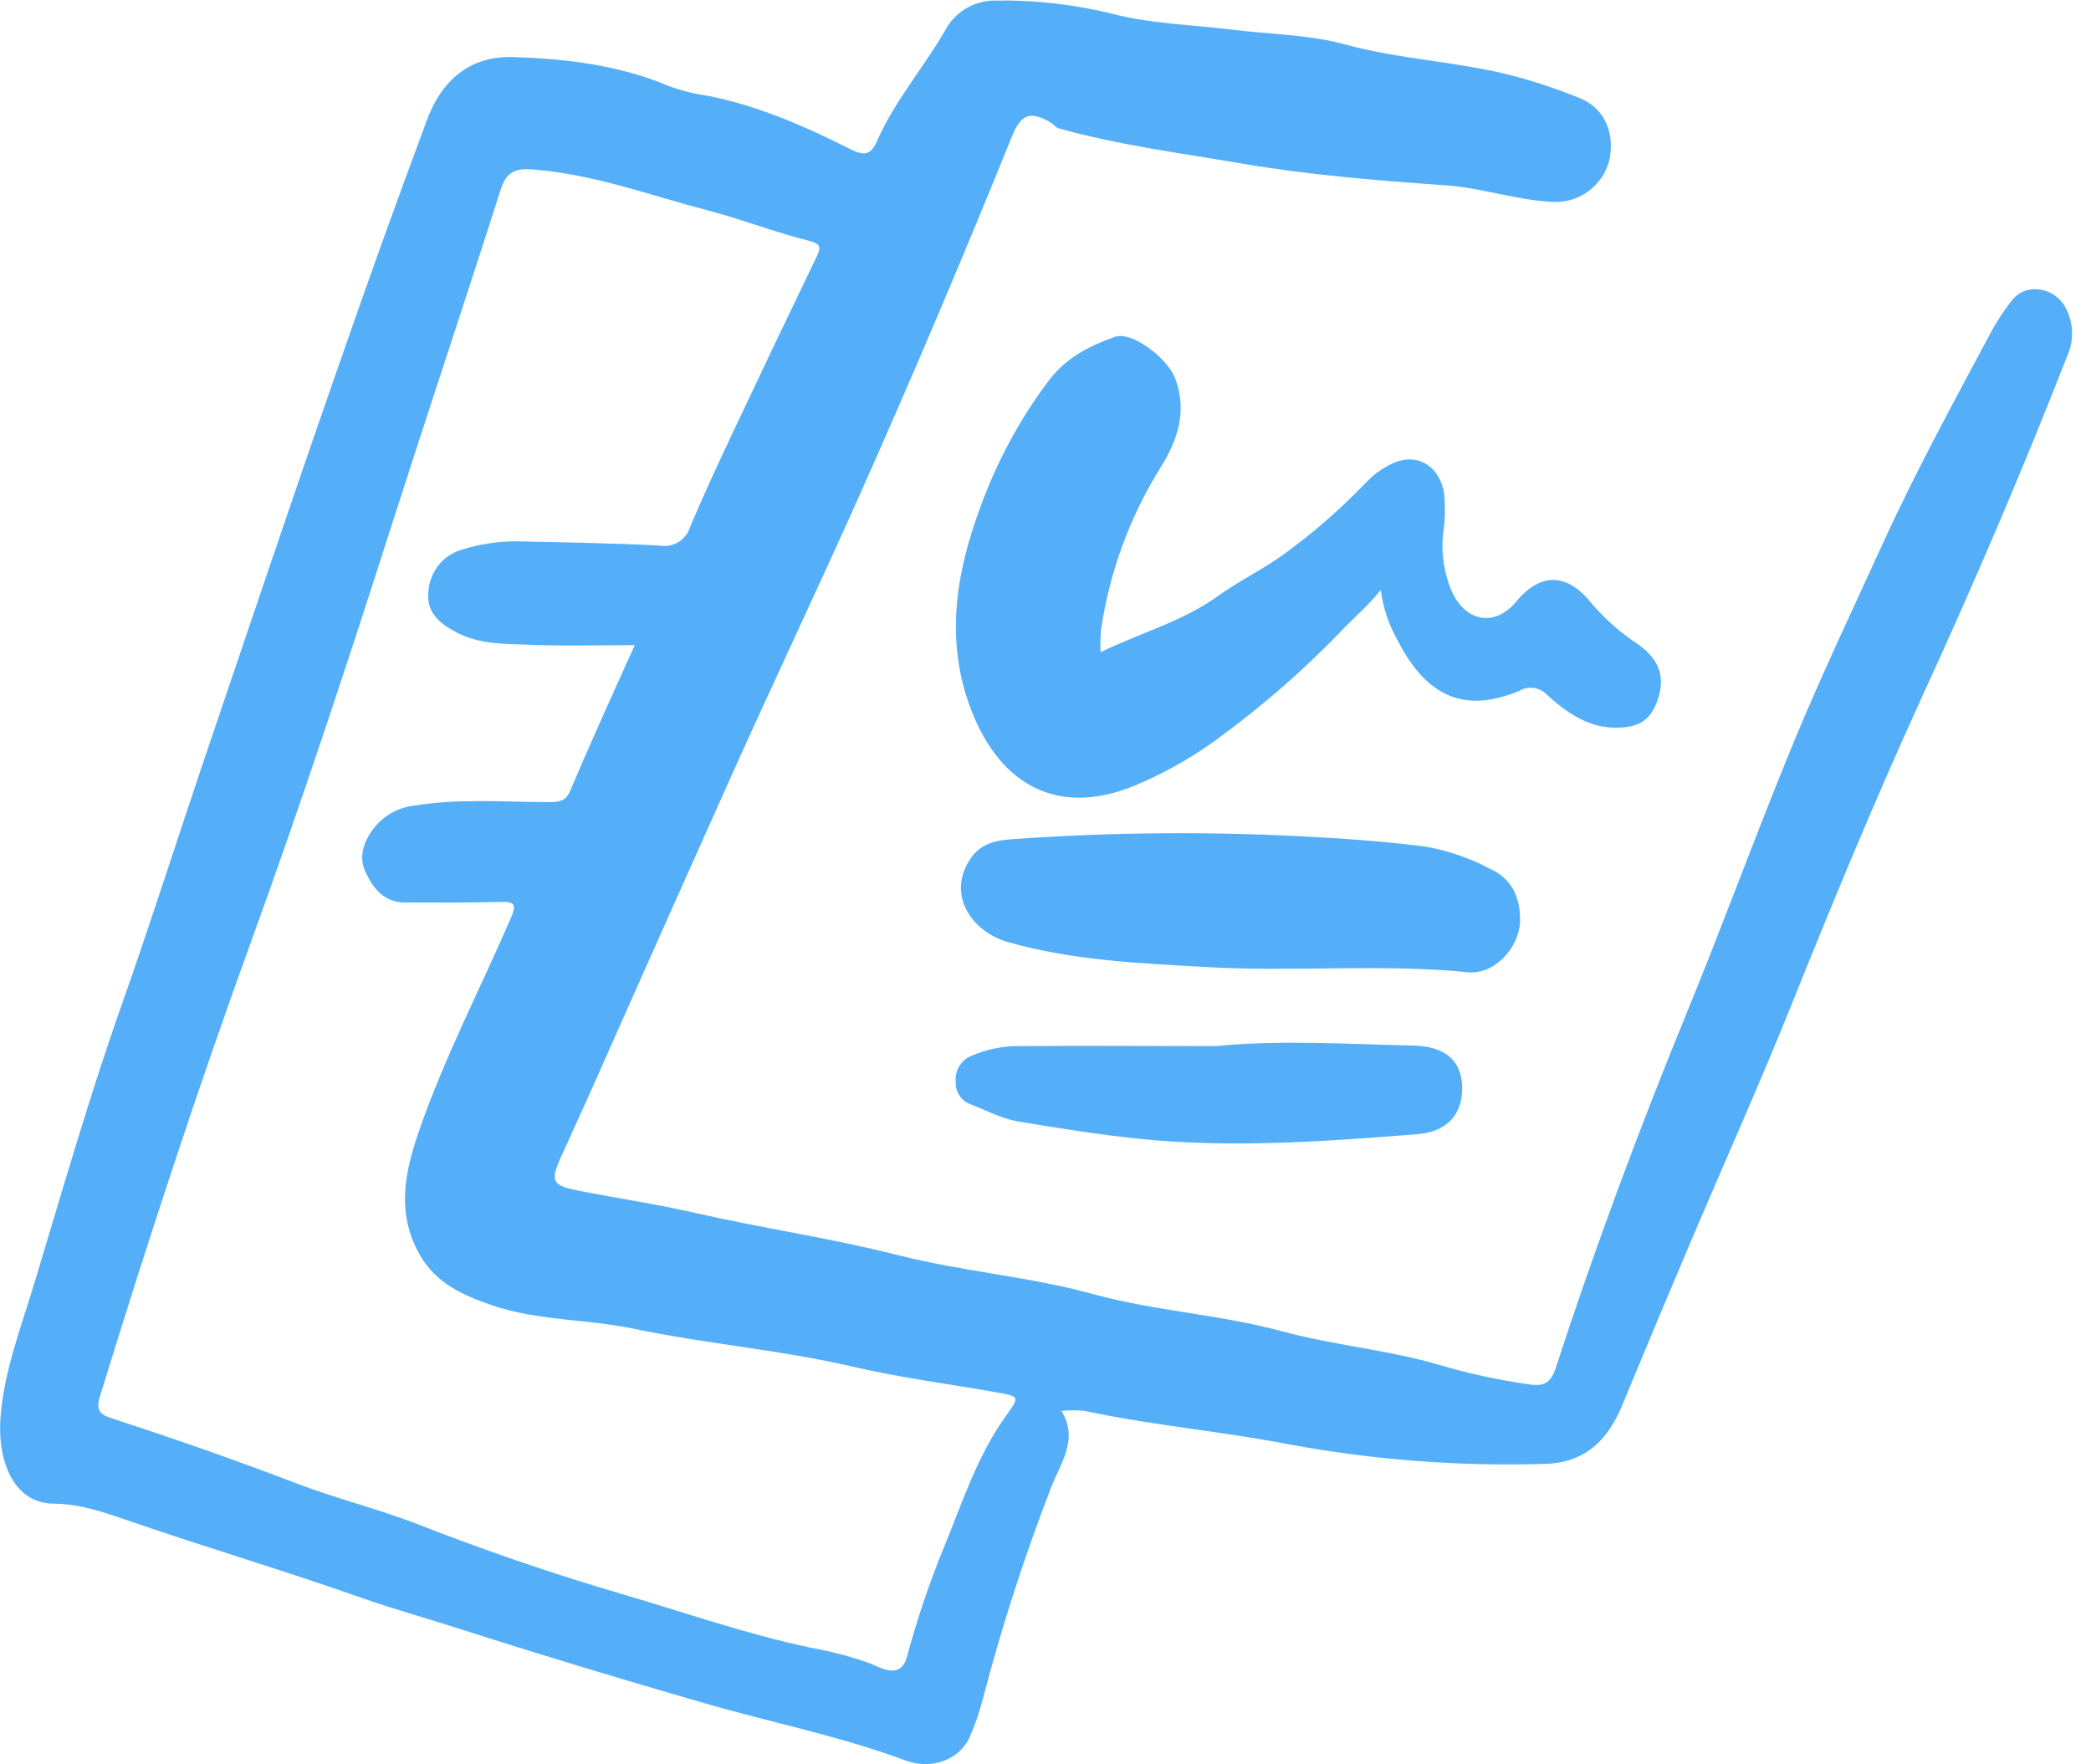 <svg width="96" height="81" viewBox="0 0 96 81" fill="none" xmlns="http://www.w3.org/2000/svg">
<g clip-path="url(#clip0_9322_4017)">
<path d="M48.73 64.775C49.52 66.048 48.73 67.118 48.294 68.199C47.039 71.426 45.974 74.724 45.104 78.076C44.955 78.639 44.763 79.19 44.531 79.723C44.087 80.761 42.795 81.294 41.54 80.811C38.52 79.694 35.363 79.07 32.286 78.178C28.595 77.111 24.912 76.001 21.257 74.83C19.709 74.329 18.136 73.897 16.599 73.357C13.107 72.124 9.561 71.072 6.061 69.871C4.863 69.457 3.727 69.044 2.453 69.033C0.621 69.015 -0.137 67.063 0.025 65.043C0.191 62.946 0.952 60.973 1.559 58.974C2.868 54.647 4.109 50.298 5.621 46.035C6.902 42.408 8.06 38.762 9.286 35.128C11.31 29.164 13.323 23.161 15.405 17.194C16.759 13.276 18.16 9.376 19.608 5.492C20.268 3.729 21.538 2.557 23.541 2.619C25.987 2.695 28.411 2.982 30.706 3.95C31.289 4.164 31.894 4.315 32.51 4.4C34.833 4.861 36.976 5.807 39.072 6.863C39.7 7.179 39.992 7.084 40.252 6.5C41.046 4.687 42.359 3.163 43.358 1.458C43.572 1.029 43.901 0.667 44.307 0.414C44.714 0.161 45.182 0.027 45.66 0.025C47.489 -0.007 49.314 0.199 51.09 0.638C52.861 1.099 54.744 1.132 56.581 1.364C58.312 1.574 60.098 1.589 61.765 2.042C64.269 2.728 66.863 2.818 69.363 3.453C70.437 3.732 71.492 4.082 72.52 4.502C73.667 4.959 74.168 6.119 73.876 7.403C73.725 7.944 73.401 8.42 72.954 8.758C72.508 9.096 71.964 9.278 71.405 9.275C69.709 9.217 68.1 8.633 66.397 8.51C63.262 8.289 60.109 8.038 57.017 7.509C54.218 7.03 51.385 6.667 48.636 5.902C48.459 5.855 48.369 5.702 48.243 5.626C47.294 5.082 46.879 5.227 46.461 6.261C44.231 11.774 41.907 17.25 39.487 22.686C37.604 26.897 35.63 31.069 33.733 35.276C31.568 40.105 29.403 44.951 27.264 49.786C26.762 50.911 26.247 52.028 25.741 53.149C25.236 54.27 25.381 54.433 26.611 54.676C28.39 55.02 30.183 55.289 31.947 55.691C35.024 56.395 38.159 56.845 41.208 57.618C44.181 58.376 47.244 58.604 50.188 59.413C53.052 60.197 56.032 60.349 58.872 61.122C61.274 61.775 63.76 61.974 66.134 62.678C67.481 63.073 68.854 63.369 70.243 63.563C70.903 63.654 71.207 63.472 71.427 62.798C73.231 57.262 75.262 51.814 77.47 46.427C79.158 42.314 80.673 38.131 82.373 34.021C83.642 30.96 85.068 27.964 86.442 24.953C87.932 21.688 89.653 18.54 91.341 15.377C91.642 14.802 91.997 14.257 92.402 13.752C93.041 12.975 94.303 13.193 94.805 14.074C95.001 14.419 95.112 14.806 95.129 15.203C95.146 15.6 95.068 15.995 94.902 16.356C92.839 21.648 90.591 26.875 88.228 32.026C86.096 36.688 84.137 41.429 82.232 46.173C80.789 49.761 79.205 53.287 77.693 56.845C76.611 59.394 75.539 61.949 74.479 64.51C73.811 66.135 72.761 67.165 70.9 67.209C66.956 67.326 63.011 67.022 59.131 66.302C56.021 65.703 52.872 65.435 49.78 64.771C49.431 64.738 49.079 64.739 48.73 64.775ZM29.144 29.618C27.441 29.618 25.871 29.669 24.309 29.6C23.169 29.552 22.015 29.6 20.929 29.019C20.12 28.588 19.547 28.069 19.673 27.115C19.706 26.686 19.868 26.278 20.137 25.944C20.405 25.61 20.768 25.366 21.178 25.243C22.062 24.961 22.988 24.829 23.916 24.855C26.041 24.902 28.166 24.938 30.287 25.047C30.585 25.102 30.893 25.044 31.151 24.885C31.41 24.725 31.6 24.476 31.687 24.184C32.308 22.704 32.989 21.249 33.671 19.798C34.924 17.138 36.19 14.485 37.467 11.84C37.672 11.419 37.737 11.205 37.171 11.063C35.602 10.672 34.093 10.077 32.524 9.667C29.937 8.992 27.419 8.056 24.728 7.803C23.927 7.726 23.31 7.686 22.992 8.684C21.383 13.741 19.695 18.768 18.075 23.821C16 30.311 13.872 36.782 11.545 43.184C9.03 50.105 6.747 57.095 4.582 64.132C4.398 64.735 4.582 64.934 5.094 65.101C7.955 66.037 10.798 67.024 13.608 68.101C15.38 68.779 17.216 69.236 19.02 69.915C22.141 71.141 25.323 72.236 28.541 73.179C31.427 74.025 34.248 75.018 37.2 75.642C38.136 75.807 39.056 76.05 39.952 76.368C40.382 76.538 41.338 77.148 41.637 76.074C42.091 74.385 42.649 72.727 43.308 71.108C44.17 69.026 44.852 66.849 46.194 64.989C46.811 64.132 46.814 64.114 45.833 63.937C43.607 63.538 41.367 63.262 39.148 62.743C35.854 61.974 32.456 61.706 29.136 61.009C26.972 60.552 24.681 60.647 22.577 59.921C21.318 59.486 20.03 58.945 19.269 57.607C18.187 55.688 18.58 53.834 19.229 51.948C20.391 48.578 22.04 45.419 23.451 42.154C23.71 41.545 23.667 41.389 22.992 41.407C21.52 41.447 20.045 41.436 18.569 41.432C17.66 41.432 17.162 40.816 16.809 40.101C16.455 39.386 16.654 38.712 17.122 38.077C17.345 37.777 17.627 37.526 17.949 37.339C18.272 37.151 18.629 37.032 18.998 36.989C21.048 36.651 23.104 36.818 25.157 36.825C25.593 36.825 25.947 36.825 26.164 36.336C27.087 34.152 28.09 31.95 29.144 29.618Z" fill="#54AFF8"/>
<path d="M50.53 29.941C52.428 29.023 54.308 28.526 55.924 27.358C56.938 26.632 58.089 26.092 59.092 25.334C60.401 24.373 61.624 23.297 62.746 22.12C63.06 21.796 63.426 21.528 63.828 21.326C64.961 20.738 66.029 21.307 66.289 22.562C66.364 23.212 66.352 23.868 66.253 24.514C66.157 25.441 66.307 26.378 66.689 27.227C67.35 28.577 68.656 28.765 69.608 27.623C70.755 26.241 71.996 26.31 73.111 27.75C73.736 28.468 74.457 29.096 75.254 29.614C76.138 30.26 76.448 31.025 76.142 32.016C75.814 33.075 75.251 33.441 74.049 33.405C72.848 33.368 71.885 32.679 71.022 31.896C70.862 31.727 70.649 31.617 70.418 31.584C70.188 31.552 69.953 31.599 69.752 31.718C66.985 32.879 65.344 31.696 64.157 29.386C63.756 28.675 63.496 27.893 63.392 27.082C62.844 27.782 62.18 28.337 61.588 28.961C59.897 30.717 58.061 32.326 56.101 33.771C54.948 34.641 53.697 35.372 52.374 35.948C48.766 37.569 45.952 36.205 44.563 32.527C43.387 29.404 43.881 26.299 45.014 23.273C45.77 21.181 46.836 19.214 48.174 17.441C48.975 16.399 50.043 15.87 51.191 15.464C51.963 15.192 53.615 16.443 53.961 17.39C54.51 18.892 54.073 20.205 53.272 21.482C51.856 23.753 50.928 26.297 50.545 28.95C50.52 29.28 50.515 29.61 50.53 29.941Z" fill="#54AFF8"/>
<path d="M69.789 42.223C69.789 43.492 68.612 44.762 67.389 44.635C63.385 44.236 59.362 44.635 55.368 44.396C52.323 44.225 49.235 44.098 46.259 43.246C44.603 42.771 43.412 41.037 44.592 39.372C45.072 38.69 45.779 38.581 46.479 38.527C51.162 38.192 55.862 38.163 60.549 38.44C62.191 38.527 63.825 38.661 65.459 38.871C66.487 39.054 67.48 39.395 68.403 39.883C69.359 40.311 69.792 41.135 69.789 42.223Z" fill="#54AFF8"/>
<path d="M55.812 48.027C58.832 47.733 61.844 47.936 64.86 48.001C66.303 48.034 67.025 48.633 67.122 49.742C67.22 51.034 66.538 51.955 65.073 52.071C60.87 52.401 56.66 52.713 52.446 52.296C50.534 52.108 48.643 51.803 46.749 51.487C45.959 51.357 45.285 50.972 44.563 50.7C44.351 50.624 44.169 50.481 44.046 50.291C43.922 50.102 43.863 49.878 43.878 49.652C43.856 49.41 43.911 49.167 44.035 48.958C44.159 48.749 44.345 48.584 44.567 48.487C45.324 48.154 46.147 47.996 46.973 48.027C49.921 48.001 52.868 48.027 55.812 48.027Z" fill="#54AFF8"/>
</g>
<defs>
<clipPath id="clip0_9322_4017">
<rect width="95.137" height="81" fill="white"/>
</clipPath>
</defs>
</svg>
